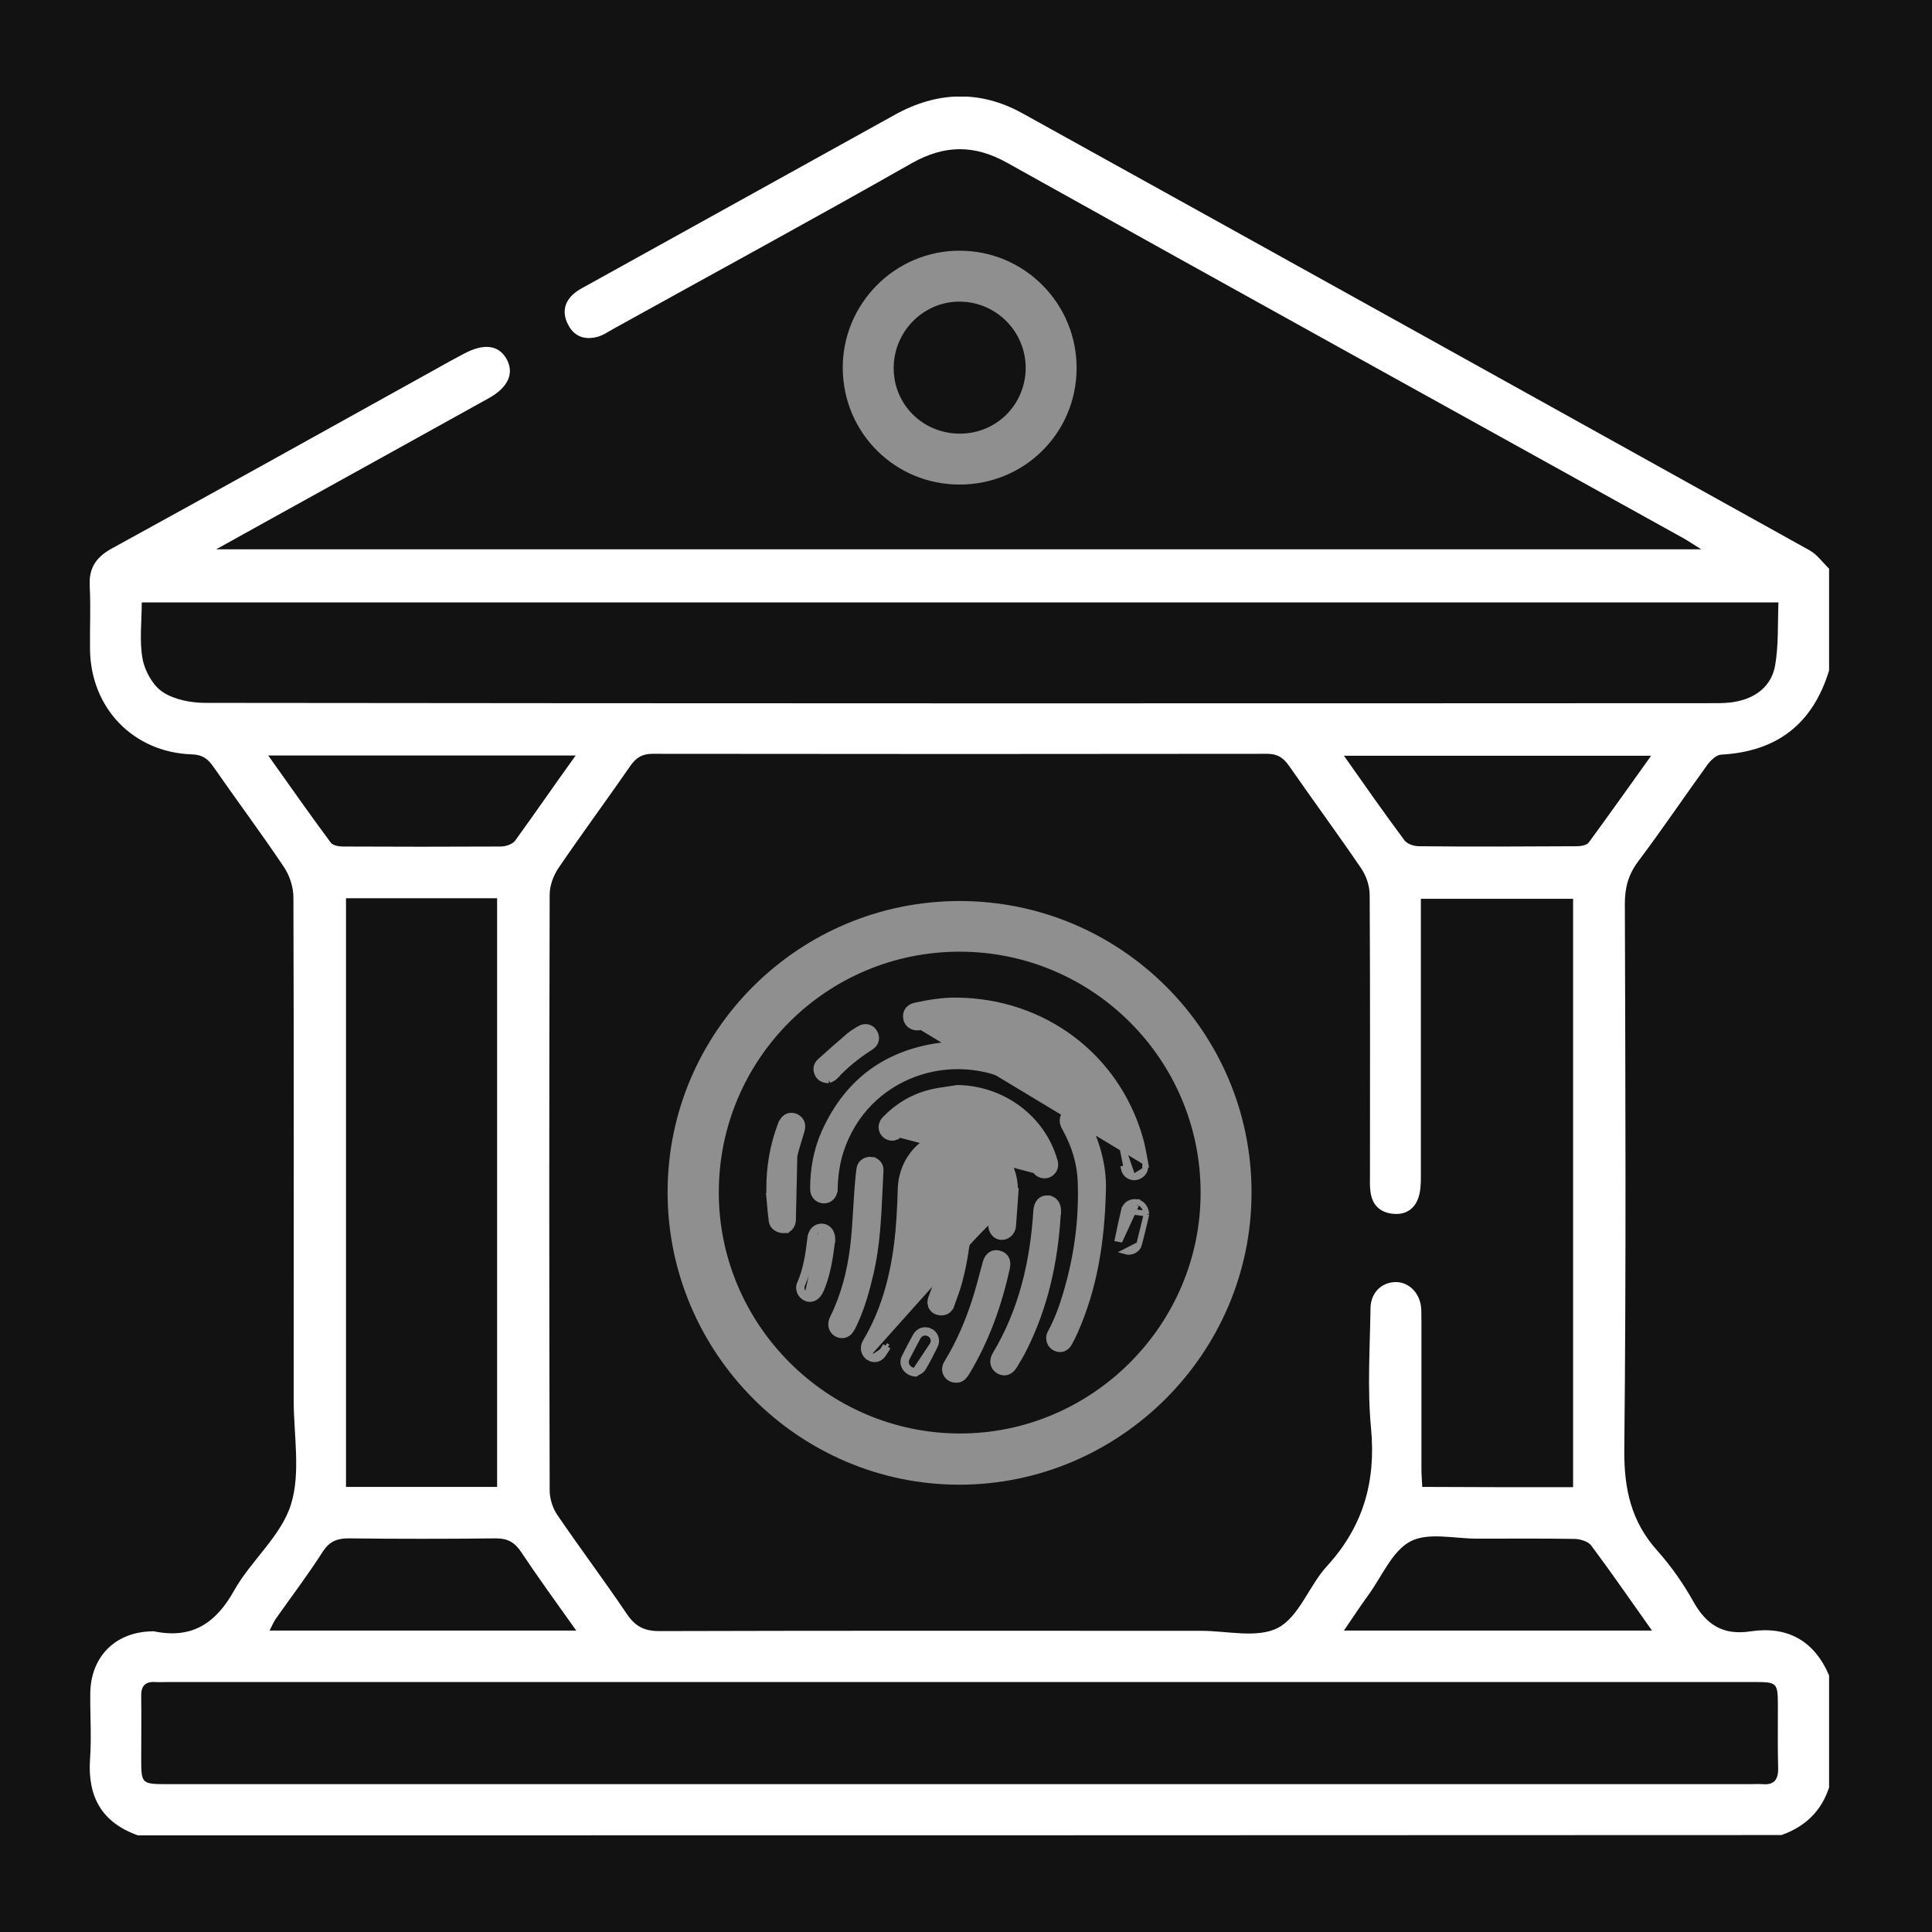 <svg width="100" height="100" viewBox="0 0 100 100" fill="none" xmlns="http://www.w3.org/2000/svg">
<rect width="100" height="100" fill="#121212"/>
<g clip-path="url(#clip0_1026_785)">
<path d="M7.137 94.997C5.274 94.338 4.53 93.005 4.659 91.057C4.744 89.926 4.659 88.78 4.673 87.634C4.702 85.757 5.948 84.497 7.81 84.439C7.867 84.439 7.925 84.425 7.982 84.439C9.93 84.841 11.176 84.024 12.121 82.32C12.995 80.772 14.542 79.512 15.058 77.879C15.574 76.232 15.201 74.284 15.201 72.464C15.201 63.798 15.216 55.117 15.187 46.451C15.187 45.907 14.986 45.305 14.686 44.861C13.511 43.114 12.251 41.423 11.047 39.69C10.761 39.275 10.474 39.06 9.93 39.046C6.893 38.945 4.687 36.639 4.659 33.602C4.644 32.514 4.702 31.425 4.644 30.351C4.587 29.405 4.974 28.832 5.79 28.388C11.405 25.308 17.006 22.186 22.607 19.077C23.065 18.82 23.524 18.562 23.996 18.318C25.028 17.76 25.801 17.846 26.217 18.576C26.632 19.321 26.303 20.052 25.3 20.61C21.647 22.644 17.98 24.664 14.313 26.698C13.353 27.228 12.379 27.772 11.191 28.431C36.917 28.431 62.4 28.431 88.055 28.431C87.683 28.202 87.453 28.044 87.21 27.901C75.521 21.412 63.818 14.952 52.144 8.434C50.439 7.475 48.892 7.489 47.188 8.449C42.074 11.357 36.903 14.164 31.76 17.015C31.502 17.158 31.259 17.33 30.987 17.416C30.328 17.616 29.741 17.459 29.411 16.814C29.082 16.198 29.196 15.611 29.741 15.167C29.912 15.024 30.127 14.909 30.342 14.794C35.671 11.844 40.985 8.893 46.314 5.942C48.505 4.724 50.74 4.653 52.932 5.87C66.511 13.391 80.091 20.94 93.67 28.488C94.057 28.703 94.343 29.119 94.673 29.434C94.673 31.196 94.673 32.943 94.673 34.705C93.828 37.47 91.98 38.902 89.086 39.06C88.829 39.074 88.542 39.361 88.37 39.59C87.167 41.252 86.021 42.956 84.789 44.589C84.288 45.262 84.102 45.936 84.102 46.766C84.13 56.192 84.173 65.632 84.073 75.057C84.058 77.077 84.431 78.753 85.777 80.257C86.494 81.059 87.124 81.961 87.654 82.907C88.327 84.11 89.201 84.654 90.605 84.439C92.51 84.153 93.899 84.912 94.673 86.717C94.673 88.651 94.673 90.585 94.673 92.518C94.272 93.75 93.427 94.552 92.209 94.982C63.847 94.997 35.499 94.997 7.137 94.997ZM81.423 76.977C81.423 66.749 81.423 56.622 81.423 46.523C78.773 46.523 76.18 46.523 73.544 46.523C73.544 46.91 73.544 47.239 73.544 47.554C73.544 52.009 73.544 56.464 73.544 60.919C73.544 61.263 73.53 61.635 73.43 61.95C73.229 62.595 72.742 62.896 72.083 62.824C71.424 62.752 71.023 62.366 70.937 61.692C70.894 61.406 70.909 61.105 70.909 60.819C70.909 55.991 70.923 51.15 70.894 46.322C70.894 45.864 70.722 45.348 70.465 44.962C69.247 43.171 67.958 41.423 66.726 39.647C66.425 39.218 66.124 39.017 65.594 39.017C54.994 39.031 44.38 39.031 33.78 39.017C33.25 39.017 32.935 39.203 32.634 39.633C31.402 41.409 30.113 43.157 28.895 44.947C28.637 45.334 28.451 45.85 28.451 46.308C28.423 56.593 28.423 66.878 28.451 77.148C28.451 77.578 28.609 78.065 28.852 78.423C30.027 80.142 31.273 81.804 32.434 83.523C32.877 84.182 33.336 84.425 34.138 84.425C43.478 84.397 52.831 84.411 62.171 84.411C63.517 84.411 65.093 84.812 66.153 84.253C67.242 83.68 67.757 82.076 68.674 81.073C70.551 79.025 71.224 76.704 70.966 73.94C70.766 71.877 70.909 69.786 70.937 67.709C70.952 66.935 71.467 66.405 72.169 66.362C72.843 66.319 73.43 66.835 73.544 67.58C73.587 67.838 73.559 68.11 73.573 68.368C73.573 70.917 73.573 73.467 73.573 76.017C73.573 76.332 73.602 76.633 73.616 76.962C76.252 76.977 78.816 76.977 81.423 76.977ZM49.766 87.061C36.086 87.061 22.406 87.061 8.727 87.061C8.497 87.061 8.254 87.075 8.025 87.061C7.495 87.032 7.294 87.29 7.309 87.806C7.323 88.866 7.309 89.911 7.309 90.971C7.309 92.347 7.309 92.347 8.712 92.347C36.015 92.347 63.317 92.347 90.605 92.347C90.805 92.347 91.02 92.332 91.221 92.347C91.837 92.404 92.052 92.103 92.037 91.501C92.008 90.47 92.023 89.453 92.023 88.422C92.023 87.061 92.023 87.061 90.705 87.061C77.068 87.061 63.417 87.061 49.766 87.061ZM7.337 31.181C7.337 32.184 7.208 33.173 7.38 34.104C7.495 34.734 7.91 35.479 8.426 35.823C9.042 36.224 9.901 36.381 10.646 36.381C36.659 36.41 62.672 36.41 88.671 36.396C89.043 36.396 89.43 36.396 89.803 36.324C90.877 36.138 91.693 35.508 91.88 34.447C92.066 33.373 92.008 32.27 92.052 31.181C63.732 31.181 35.556 31.181 7.337 31.181ZM17.909 46.494C17.909 56.708 17.909 66.82 17.909 76.962C20.559 76.962 23.137 76.962 25.73 76.962C25.73 66.778 25.73 56.65 25.73 46.494C23.108 46.494 20.544 46.494 17.909 46.494ZM29.826 84.397C28.795 82.95 27.85 81.646 26.962 80.314C26.632 79.827 26.274 79.626 25.672 79.626C23.123 79.655 20.587 79.655 18.038 79.626C17.465 79.626 17.078 79.77 16.734 80.271C15.96 81.489 15.087 82.635 14.27 83.795C14.156 83.967 14.07 84.167 13.955 84.397C19.255 84.397 24.441 84.397 29.826 84.397ZM85.505 84.397C84.388 82.821 83.4 81.388 82.354 79.985C82.196 79.784 81.81 79.669 81.537 79.655C79.847 79.626 78.142 79.641 76.452 79.641C75.278 79.641 73.917 79.297 73 79.784C72.055 80.285 71.525 81.603 70.823 82.563C70.407 83.136 70.021 83.723 69.562 84.397C74.92 84.397 80.119 84.397 85.505 84.397ZM29.798 39.103C24.426 39.103 19.241 39.103 13.883 39.103C15.015 40.693 16.046 42.168 17.121 43.615C17.221 43.758 17.536 43.816 17.737 43.816C20.458 43.83 23.18 43.83 25.916 43.816C26.174 43.816 26.517 43.701 26.661 43.515C27.692 42.097 28.68 40.65 29.798 39.103ZM85.462 39.117C80.105 39.117 74.905 39.117 69.562 39.117C70.651 40.664 71.654 42.097 72.699 43.501C72.843 43.687 73.186 43.801 73.444 43.801C76.166 43.83 78.887 43.816 81.623 43.801C81.838 43.801 82.139 43.744 82.239 43.601C83.299 42.154 84.345 40.679 85.462 39.117Z" fill="white"/>
<path d="M49.666 25.081C46.329 25.081 43.65 22.417 43.621 19.079C43.593 15.727 46.329 12.963 49.681 12.977C53.032 12.977 55.754 15.727 55.725 19.094C55.697 22.431 53.018 25.081 49.666 25.081ZM49.681 22.445C51.586 22.445 53.075 20.941 53.09 19.051C53.09 17.174 51.586 15.641 49.709 15.613C47.804 15.584 46.243 17.16 46.257 19.079C46.271 20.97 47.79 22.445 49.681 22.445Z" fill="#8F8F8F"/>
<path d="M64.779 61.735C64.779 70.029 57.975 76.833 49.681 76.847C41.359 76.862 34.54 70.029 34.555 61.678C34.569 53.37 41.359 46.623 49.696 46.637C58.032 46.652 64.793 53.413 64.779 61.735ZM62.143 61.749C62.158 54.874 56.586 49.287 49.724 49.259C42.806 49.23 37.205 54.816 37.205 61.721C37.205 68.568 42.82 74.183 49.667 74.197C56.5 74.212 62.143 68.597 62.143 61.749Z" fill="#8F8F8F"/>
<path d="M52.563 61.807L52.552 61.961C52.54 62.122 52.529 62.283 52.518 62.444C52.494 62.779 52.471 63.114 52.444 63.451C52.419 63.795 52.138 64.061 51.801 64.029L51.8 64.028C51.467 63.995 51.279 63.683 51.293 63.358C51.301 63.171 51.312 62.985 51.323 62.801C51.349 62.344 51.375 61.893 51.361 61.441C51.332 60.506 50.498 59.75 49.535 59.761L49.535 59.761C48.554 59.772 47.761 60.537 47.75 61.498C47.734 63.073 47.61 64.641 47.261 66.187L52.563 61.807ZM52.563 61.807H52.544M52.563 61.807H52.544M52.544 61.807V61.807V61.806V61.805V61.805V61.804V61.804V61.803V61.802V61.802V61.801V61.8V61.8V61.799V61.799V61.798V61.797V61.797V61.796V61.795V61.795V61.794V61.794V61.793V61.792V61.792V61.791V61.791V61.79V61.789V61.789V61.788V61.788V61.787V61.786V61.786V61.785V61.784V61.784V61.783V61.782V61.782V61.781V61.781V61.78V61.779V61.779V61.778V61.778V61.777V61.776V61.776V61.775V61.775V61.774V61.773V61.773V61.772V61.771V61.771V61.77V61.77V61.769V61.768V61.768V61.767V61.767V61.766V61.765V61.765V61.764V61.763V61.763V61.762V61.761V61.761V61.76V61.76V61.759V61.758V61.758V61.757V61.757V61.756V61.755V61.755V61.754V61.754V61.753V61.752V61.752V61.751V61.75V61.75V61.749V61.748V61.748V61.747V61.747V61.746V61.745V61.745V61.744V61.744V61.743V61.742V61.742V61.741V61.74V61.74V61.739V61.739V61.738V61.737V61.737V61.736V61.736V61.735V61.734V61.734V61.733V61.732V61.732V61.731V61.731V61.73V61.729V61.729V61.728V61.727V61.727V61.726V61.726V61.725V61.724V61.724V61.723V61.722V61.722V61.721V61.721V61.72V61.719V61.719V61.718V61.718V61.717V61.716V61.716V61.715V61.714V61.714V61.713V61.713V61.712V61.711V61.711V61.71V61.709V61.709V61.708V61.708V61.707V61.706V61.706V61.705V61.705V61.704V61.703V61.703V61.702V61.701V61.701V61.7V61.7V61.699V61.698V61.698V61.697V61.696V61.696V61.695V61.694V61.694V61.693V61.693V61.692V61.691V61.691V61.69V61.69V61.689V61.688V61.688V61.687V61.686V61.686V61.685V61.685V61.684V61.683V61.683V61.682V61.681V61.681V61.68V61.68V61.679V61.678V61.678V61.677V61.676V61.676V61.675V61.675V61.674V61.673V61.673V61.672V61.672V61.671V61.67V61.67V61.669V61.668V61.668V61.667V61.666V61.666V61.665V61.665V61.664V61.663V61.663V61.662V61.661V61.661V61.66V61.66V61.659V61.658V61.658V61.657V61.656V61.656V61.655V61.655V61.654V61.653V61.653V61.652V61.651V61.651V61.65V61.65V61.649V61.648V61.648V61.647V61.646V61.646V61.645V61.645V61.644V61.643V61.643V61.642V61.641V61.641V61.64V61.639V61.639V61.638V61.638V61.637V61.636V61.636V61.635V61.635V61.634V61.633V61.633C52.565 59.977 51.263 58.642 49.611 58.621L49.611 58.621C47.933 58.6 46.657 59.88 46.611 61.556C46.583 62.534 46.535 63.512 46.409 64.476L46.409 64.476C46.18 66.227 45.714 67.907 44.807 69.434C44.78 69.48 44.756 69.528 44.736 69.582L44.736 69.582L44.735 69.585C44.642 69.859 44.75 70.153 45.003 70.287L45.07 70.16M52.544 61.807L44.871 69.631C44.8 69.842 44.883 70.061 45.07 70.16M45.07 70.16C45.269 70.268 45.461 70.22 45.604 70.017C45.687 69.898 45.767 69.774 45.839 69.647M45.07 70.16L45.002 70.287C45.127 70.354 45.262 70.379 45.395 70.344C45.526 70.31 45.636 70.221 45.721 70.1L45.722 70.1C45.807 69.977 45.889 69.85 45.964 69.717M45.839 69.647L45.964 69.717M45.839 69.647L45.964 69.717C45.964 69.717 45.964 69.717 45.964 69.717M45.839 69.647L45.964 69.717" fill="#8F8F8F" stroke="#8F8F8F" stroke-width="0.287"/>
<path d="M58.641 60.941L58.64 60.94C58.519 60.921 58.411 60.873 58.326 60.792C58.241 60.711 58.187 60.605 58.16 60.483C58.16 60.483 58.16 60.483 58.16 60.483L58.301 60.452C58.265 60.294 58.235 60.134 58.204 59.974C58.134 59.611 58.064 59.25 57.943 58.907L58.641 60.941ZM58.641 60.941C58.771 60.961 58.908 60.919 59.014 60.854C59.12 60.788 59.22 60.684 59.259 60.553M58.641 60.941L59.259 60.553M59.259 60.553C59.298 60.425 59.302 60.283 59.278 60.155L59.259 60.553ZM47.633 53.174C47.651 53.169 47.665 53.165 47.676 53.161L59.278 60.155C59.267 60.096 59.257 60.037 59.246 59.977C59.182 59.627 59.117 59.267 59.016 58.919C57.8 54.677 54.021 51.812 49.499 51.78C48.854 51.768 48.109 51.882 47.377 52.038L47.377 52.038L47.376 52.038C47.205 52.076 47.063 52.162 46.975 52.292C46.886 52.423 46.864 52.584 46.901 52.748L46.901 52.748C46.938 52.908 47.033 53.035 47.166 53.111C47.299 53.186 47.46 53.207 47.625 53.176L47.625 53.176L47.633 53.174Z" fill="#8F8F8F" stroke="#8F8F8F" stroke-width="0.287"/>
<path d="M49.512 54.051L49.512 54.05L49.502 54.051C49.468 54.053 49.424 54.055 49.373 54.057C49.244 54.062 49.071 54.07 48.903 54.087L48.903 54.087L48.902 54.087C45.99 54.411 43.899 55.895 42.683 58.566L42.683 58.567C42.255 59.512 42.073 60.512 42.077 61.545L42.077 61.547C42.079 61.693 42.119 61.825 42.201 61.93C42.283 62.036 42.399 62.103 42.534 62.131C42.897 62.208 43.203 61.926 43.212 61.552L43.213 61.552C43.228 60.869 43.318 60.203 43.528 59.559C44.82 55.629 49.261 54.141 52.664 55.973L52.665 55.974C52.678 55.981 52.693 55.989 52.71 55.998C52.763 56.028 52.828 56.064 52.891 56.088L52.892 56.089C53.13 56.179 53.41 56.096 53.556 55.896C53.7 55.704 53.708 55.417 53.549 55.219L53.549 55.219L53.548 55.218C53.478 55.133 53.383 55.062 53.292 55.013C52.153 54.358 50.918 54.063 49.512 54.051Z" fill="#8F8F8F" stroke="#8F8F8F" stroke-width="0.287"/>
<path d="M55.658 68.903L55.658 68.903C56.643 66.663 57.035 64.306 57.099 61.578C57.136 60.428 56.814 59.056 56.085 57.789C55.999 57.636 55.88 57.522 55.732 57.472C55.582 57.422 55.423 57.445 55.277 57.527L55.277 57.527L55.277 57.528C55.135 57.607 55.039 57.729 55.006 57.88C54.974 58.028 55.005 58.187 55.084 58.339C55.106 58.383 55.132 58.426 55.155 58.465C55.619 59.319 55.897 60.224 55.928 61.185L55.928 61.185C55.995 63.112 55.743 65 55.201 66.854L55.201 66.854C54.988 67.589 54.733 68.299 54.373 68.967C54.203 69.272 54.317 69.629 54.614 69.778L54.615 69.778C54.754 69.846 54.902 69.862 55.041 69.809C55.178 69.757 55.285 69.647 55.363 69.502L55.363 69.501C55.467 69.305 55.568 69.107 55.658 68.903Z" fill="#8F8F8F" stroke="#8F8F8F" stroke-width="0.287"/>
<path d="M46.292 58.733L46.339 58.869C46.474 58.823 46.584 58.728 46.666 58.651L46.666 58.651L46.668 58.649C48.31 57.034 51.094 57.119 52.627 58.837L52.627 58.837C53.023 59.279 53.303 59.782 53.477 60.347C53.534 60.545 53.645 60.756 53.912 60.827L53.913 60.828C54.115 60.88 54.317 60.832 54.47 60.673L54.472 60.671C54.553 60.584 54.602 60.487 54.62 60.38C54.637 60.275 54.622 60.171 54.593 60.071C53.961 57.865 51.909 56.345 49.568 56.304L49.555 56.304L49.542 56.306C49.402 56.329 49.259 56.35 49.113 56.371C48.798 56.416 48.474 56.462 48.165 56.539C47.249 56.765 46.462 57.238 45.807 57.913C45.614 58.11 45.562 58.377 45.688 58.607C45.806 58.825 46.083 58.958 46.34 58.869L46.292 58.733ZM46.292 58.733C46.109 58.797 45.902 58.702 45.815 58.538L53.949 60.688C53.754 60.637 53.666 60.485 53.614 60.306C53.435 59.721 53.145 59.199 52.735 58.741C51.146 56.962 48.267 56.874 46.567 58.546C46.487 58.622 46.396 58.698 46.292 58.733Z" fill="#8F8F8F" stroke="#8F8F8F" stroke-width="0.287"/>
<path d="M54.23 62.02C54.06 62.009 53.91 62.07 53.802 62.191C53.698 62.308 53.643 62.471 53.631 62.652C53.465 65.3 52.884 67.824 51.506 70.116C51.414 70.268 51.381 70.434 51.413 70.588C51.445 70.743 51.54 70.875 51.683 70.959C51.822 71.042 51.976 71.068 52.124 71.025C52.272 70.983 52.395 70.878 52.487 70.732L52.487 70.732L52.489 70.73C52.515 70.686 52.542 70.642 52.568 70.598C52.709 70.364 52.853 70.126 52.979 69.877C54.093 67.682 54.61 65.332 54.758 62.901C54.763 62.84 54.766 62.786 54.773 62.737L54.774 62.737L54.774 62.726C54.786 62.541 54.745 62.371 54.649 62.241C54.551 62.108 54.403 62.03 54.23 62.02ZM54.23 62.02C54.23 62.02 54.23 62.02 54.229 62.02L54.221 62.163L54.23 62.02C54.23 62.02 54.23 62.02 54.23 62.02Z" fill="#8F8F8F" stroke="#8F8F8F" stroke-width="0.287"/>
<path d="M44.362 61.68C44.338 61.996 44.32 62.311 44.301 62.624C44.262 63.274 44.224 63.919 44.144 64.564L44.144 64.564C43.986 65.837 43.667 67.07 43.096 68.222C43.064 68.281 43.044 68.346 43.032 68.402C42.964 68.683 43.1 68.961 43.361 69.073C43.612 69.182 43.884 69.095 44.04 68.862C44.117 68.745 44.177 68.626 44.23 68.507C44.626 67.662 44.872 66.77 45.079 65.876L45.079 65.876C45.403 64.474 45.469 63.047 45.534 61.634C45.55 61.295 45.565 60.956 45.584 60.619C45.614 60.307 45.403 60.054 45.104 60.026L45.091 60.17C44.852 60.146 44.649 60.281 44.617 60.524M44.362 61.68L45.105 60.027C44.801 59.996 44.518 60.174 44.474 60.505M44.362 61.68C44.39 61.289 44.422 60.896 44.474 60.505M44.362 61.68L44.474 60.505M44.617 60.524L44.474 60.505M44.617 60.524L44.474 60.505C44.474 60.505 44.474 60.505 44.474 60.505M44.617 60.524C44.565 60.91 44.533 61.3 44.505 61.691L44.474 60.505" fill="#8F8F8F" stroke="#8F8F8F" stroke-width="0.287"/>
<path d="M49.479 71.426L49.479 71.426C49.595 71.428 49.7 71.406 49.801 71.333C49.894 71.265 49.971 71.161 50.054 71.027L50.054 71.027L50.056 71.025C51.069 69.337 51.715 67.518 52.131 65.611L52.131 65.611L52.132 65.61C52.168 65.433 52.155 65.265 52.075 65.128C51.995 64.988 51.858 64.901 51.69 64.867C51.528 64.831 51.374 64.861 51.249 64.958C51.129 65.051 51.049 65.195 51.004 65.364C50.964 65.512 50.925 65.66 50.885 65.809C50.752 66.312 50.619 66.812 50.46 67.304L50.46 67.304C50.097 68.438 49.628 69.526 49.006 70.541C48.883 70.737 48.878 70.957 48.973 71.132C49.068 71.306 49.254 71.421 49.479 71.426Z" fill="#8F8F8F" stroke="#8F8F8F" stroke-width="0.287"/>
<path d="M49.105 67.536L49.24 67.586C49.252 67.552 49.265 67.518 49.278 67.484C49.412 67.12 49.55 66.75 49.654 66.372L49.654 66.371C50.016 65.047 50.152 63.689 50.212 62.331L50.212 62.331V62.324C50.212 62.101 50.212 61.875 50.216 61.65L50.216 61.65L50.216 61.645C50.214 61.471 50.169 61.312 50.071 61.193C49.97 61.071 49.826 61.007 49.659 61.002L49.658 61.002C49.487 60.997 49.335 61.055 49.226 61.175C49.12 61.292 49.068 61.454 49.061 61.634L49.204 61.639L49.061 61.633C49.052 61.829 49.046 62.023 49.039 62.217C49.024 62.679 49.009 63.137 48.969 63.594L48.969 63.595C48.871 64.82 48.662 66.014 48.2 67.15C48.153 67.26 48.138 67.402 48.164 67.523L48.304 67.492M49.105 67.536L49.24 67.585C49.196 67.706 49.119 67.804 49.015 67.866C48.911 67.928 48.79 67.95 48.666 67.938C48.552 67.928 48.441 67.894 48.349 67.823C48.255 67.752 48.19 67.649 48.164 67.522L48.304 67.492M49.105 67.536C49.037 67.723 48.878 67.815 48.679 67.795C48.492 67.779 48.344 67.683 48.304 67.492M49.105 67.536C49.117 67.502 49.13 67.468 49.142 67.434C49.278 67.07 49.413 66.705 49.515 66.334C49.873 65.024 50.009 63.678 50.068 62.324V62.324C50.068 62.101 50.068 61.874 50.072 61.647C50.068 61.341 49.917 61.154 49.654 61.146C49.383 61.138 49.216 61.325 49.204 61.639C49.196 61.832 49.19 62.025 49.183 62.218C49.168 62.682 49.152 63.145 49.113 63.606C49.013 64.841 48.802 66.051 48.332 67.206C48.297 67.289 48.285 67.401 48.304 67.492" fill="#8F8F8F" stroke="#8F8F8F" stroke-width="0.287"/>
<path d="M40.664 63.677C40.806 63.656 40.909 63.554 40.971 63.444C41.034 63.331 41.065 63.188 41.053 63.045L41.126 59.828C41.193 59.531 41.282 59.242 41.373 58.947C41.416 58.807 41.46 58.667 41.502 58.523C41.539 58.396 41.547 58.268 41.514 58.15C41.48 58.029 41.407 57.928 41.3 57.852C41.109 57.713 40.817 57.693 40.622 57.87C40.516 57.967 40.442 58.101 40.397 58.221L40.532 58.271L40.397 58.221C39.993 59.305 39.798 60.425 39.811 61.581C39.81 61.614 39.809 61.653 39.808 61.694C39.806 61.762 39.804 61.837 39.807 61.904L39.806 61.904L39.807 61.912C39.818 62.027 39.828 62.144 39.838 62.261C39.864 62.572 39.892 62.888 39.935 63.201L39.935 63.201L39.935 63.201C39.986 63.552 40.354 63.725 40.664 63.677ZM40.664 63.677C40.664 63.677 40.664 63.677 40.664 63.677L40.643 63.535L40.665 63.677C40.665 63.677 40.665 63.677 40.664 63.677Z" fill="#8F8F8F" stroke="#8F8F8F" stroke-width="0.287"/>
<path d="M41.711 67.197C41.839 67.254 41.976 67.257 42.102 67.207C42.227 67.159 42.331 67.062 42.41 66.934C42.463 66.849 42.506 66.758 42.544 66.666L42.544 66.666L42.544 66.665C42.871 65.845 42.988 64.98 43.087 64.168L43.088 64.168L43.088 64.155C43.097 63.808 42.904 63.522 42.592 63.483L42.592 63.483L42.587 63.482C42.418 63.467 42.262 63.517 42.144 63.627C42.028 63.735 41.959 63.891 41.938 64.07L42.08 64.087M41.711 67.197C41.437 67.075 41.263 66.746 41.395 66.442L41.396 66.442L41.396 66.442C41.728 65.695 41.838 64.896 41.938 64.07L42.08 64.087M41.711 67.197C41.711 67.197 41.711 67.197 41.711 67.197L41.77 67.065M41.711 67.197C41.711 67.197 41.711 67.197 41.711 67.197L41.77 67.065M42.08 64.087C42.116 63.781 42.311 63.601 42.574 63.625M42.08 64.087C41.981 64.911 41.869 65.731 41.527 66.5C41.431 66.719 41.555 66.97 41.77 67.065M42.574 63.625L41.77 67.065M42.574 63.625C42.793 63.653 42.952 63.856 42.944 64.151M42.574 63.625L42.944 64.151M42.944 64.151C42.845 64.963 42.729 65.811 42.411 66.612C42.375 66.699 42.335 66.783 42.287 66.858L42.944 64.151Z" fill="#8F8F8F" stroke="#8F8F8F" stroke-width="0.287"/>
<path d="M42.903 55.926L42.86 55.923C42.728 55.914 42.613 55.885 42.517 55.827C42.418 55.767 42.351 55.682 42.305 55.58C42.252 55.464 42.235 55.343 42.26 55.226C42.286 55.109 42.35 55.007 42.443 54.924C42.934 54.481 43.432 54.043 43.935 53.612L43.935 53.612L43.935 53.612C44.078 53.491 44.241 53.39 44.392 53.298C44.421 53.28 44.45 53.262 44.478 53.245L44.479 53.244L44.479 53.244C44.618 53.16 44.77 53.13 44.914 53.162C45.058 53.194 45.18 53.286 45.262 53.419L45.262 53.419C45.344 53.553 45.376 53.703 45.343 53.847C45.311 53.991 45.218 54.114 45.081 54.201M42.903 55.926L45.004 54.08M42.903 55.926L42.94 55.905C42.95 55.899 42.964 55.893 42.988 55.882L42.989 55.881C43.011 55.871 43.038 55.859 43.065 55.844C43.12 55.815 43.189 55.773 43.244 55.707M42.903 55.926L43.136 55.612M45.081 54.201C45.081 54.201 45.081 54.201 45.081 54.201L45.004 54.08M45.081 54.201C45.081 54.201 45.081 54.201 45.081 54.201L45.004 54.08M45.081 54.201C44.405 54.633 43.787 55.122 43.244 55.707M45.004 54.08C44.319 54.517 43.69 55.015 43.136 55.612M43.244 55.707C43.245 55.706 43.246 55.705 43.247 55.704L43.136 55.612M43.244 55.707C43.244 55.708 43.243 55.709 43.242 55.71L43.136 55.612" fill="#8F8F8F" stroke="#8F8F8F" stroke-width="0.287"/>
<path d="M59.343 62.844L59.337 62.871C59.306 63.002 59.275 63.133 59.244 63.265C59.153 63.648 59.062 64.035 58.958 64.416L59.343 62.844ZM59.343 62.844L59.34 62.817M59.343 62.844L59.34 62.817M59.34 62.817C59.299 62.528 59.136 62.268 58.839 62.218M59.34 62.817L58.313 62.678M58.313 62.678L58.173 62.646C58.244 62.337 58.541 62.167 58.839 62.218M58.313 62.678C58.365 62.451 58.584 62.32 58.815 62.36M58.313 62.678L58.173 62.645C58.058 63.136 57.95 63.627 57.85 64.123C57.85 64.123 57.85 64.123 57.85 64.123L57.991 64.151L58.815 62.36M58.839 62.218C58.839 62.218 58.839 62.218 58.839 62.218L58.815 62.36M58.839 62.218C58.839 62.218 58.839 62.218 58.84 62.218L58.815 62.36M58.245 64.779C58.518 64.86 58.872 64.731 58.958 64.416L58.245 64.779Z" fill="#8F8F8F" stroke="#8F8F8F" stroke-width="0.287"/>
<path d="M48.084 69.032L48.148 68.904C47.862 68.761 47.54 68.866 47.385 69.151L47.385 69.151L47.384 69.152C47.362 69.194 47.34 69.235 47.317 69.277C47.148 69.594 46.976 69.917 46.813 70.242C46.614 70.639 46.922 71.059 47.345 71.103L47.398 71.108L47.441 71.078C47.47 71.058 47.495 71.044 47.526 71.028C47.548 71.016 47.572 71.002 47.602 70.985C47.659 70.951 47.737 70.899 47.783 70.816C48.008 70.438 48.209 70.044 48.4 69.654C48.549 69.355 48.418 69.036 48.148 68.903L48.084 69.032ZM48.084 69.032C48.287 69.132 48.383 69.367 48.271 69.59L47.36 70.96C47.013 70.924 46.798 70.593 46.941 70.307C47.103 69.983 47.275 69.662 47.444 69.345C47.466 69.303 47.489 69.261 47.511 69.22C47.63 69.001 47.869 68.925 48.084 69.032Z" fill="#8F8F8F" stroke="#8F8F8F" stroke-width="0.287"/>
</g>
<defs>
<clipPath id="clip0_1026_785">
<rect width="90.029" height="90" fill="white" transform="translate(4.645 5)"/>
</clipPath>
</defs>
</svg>
